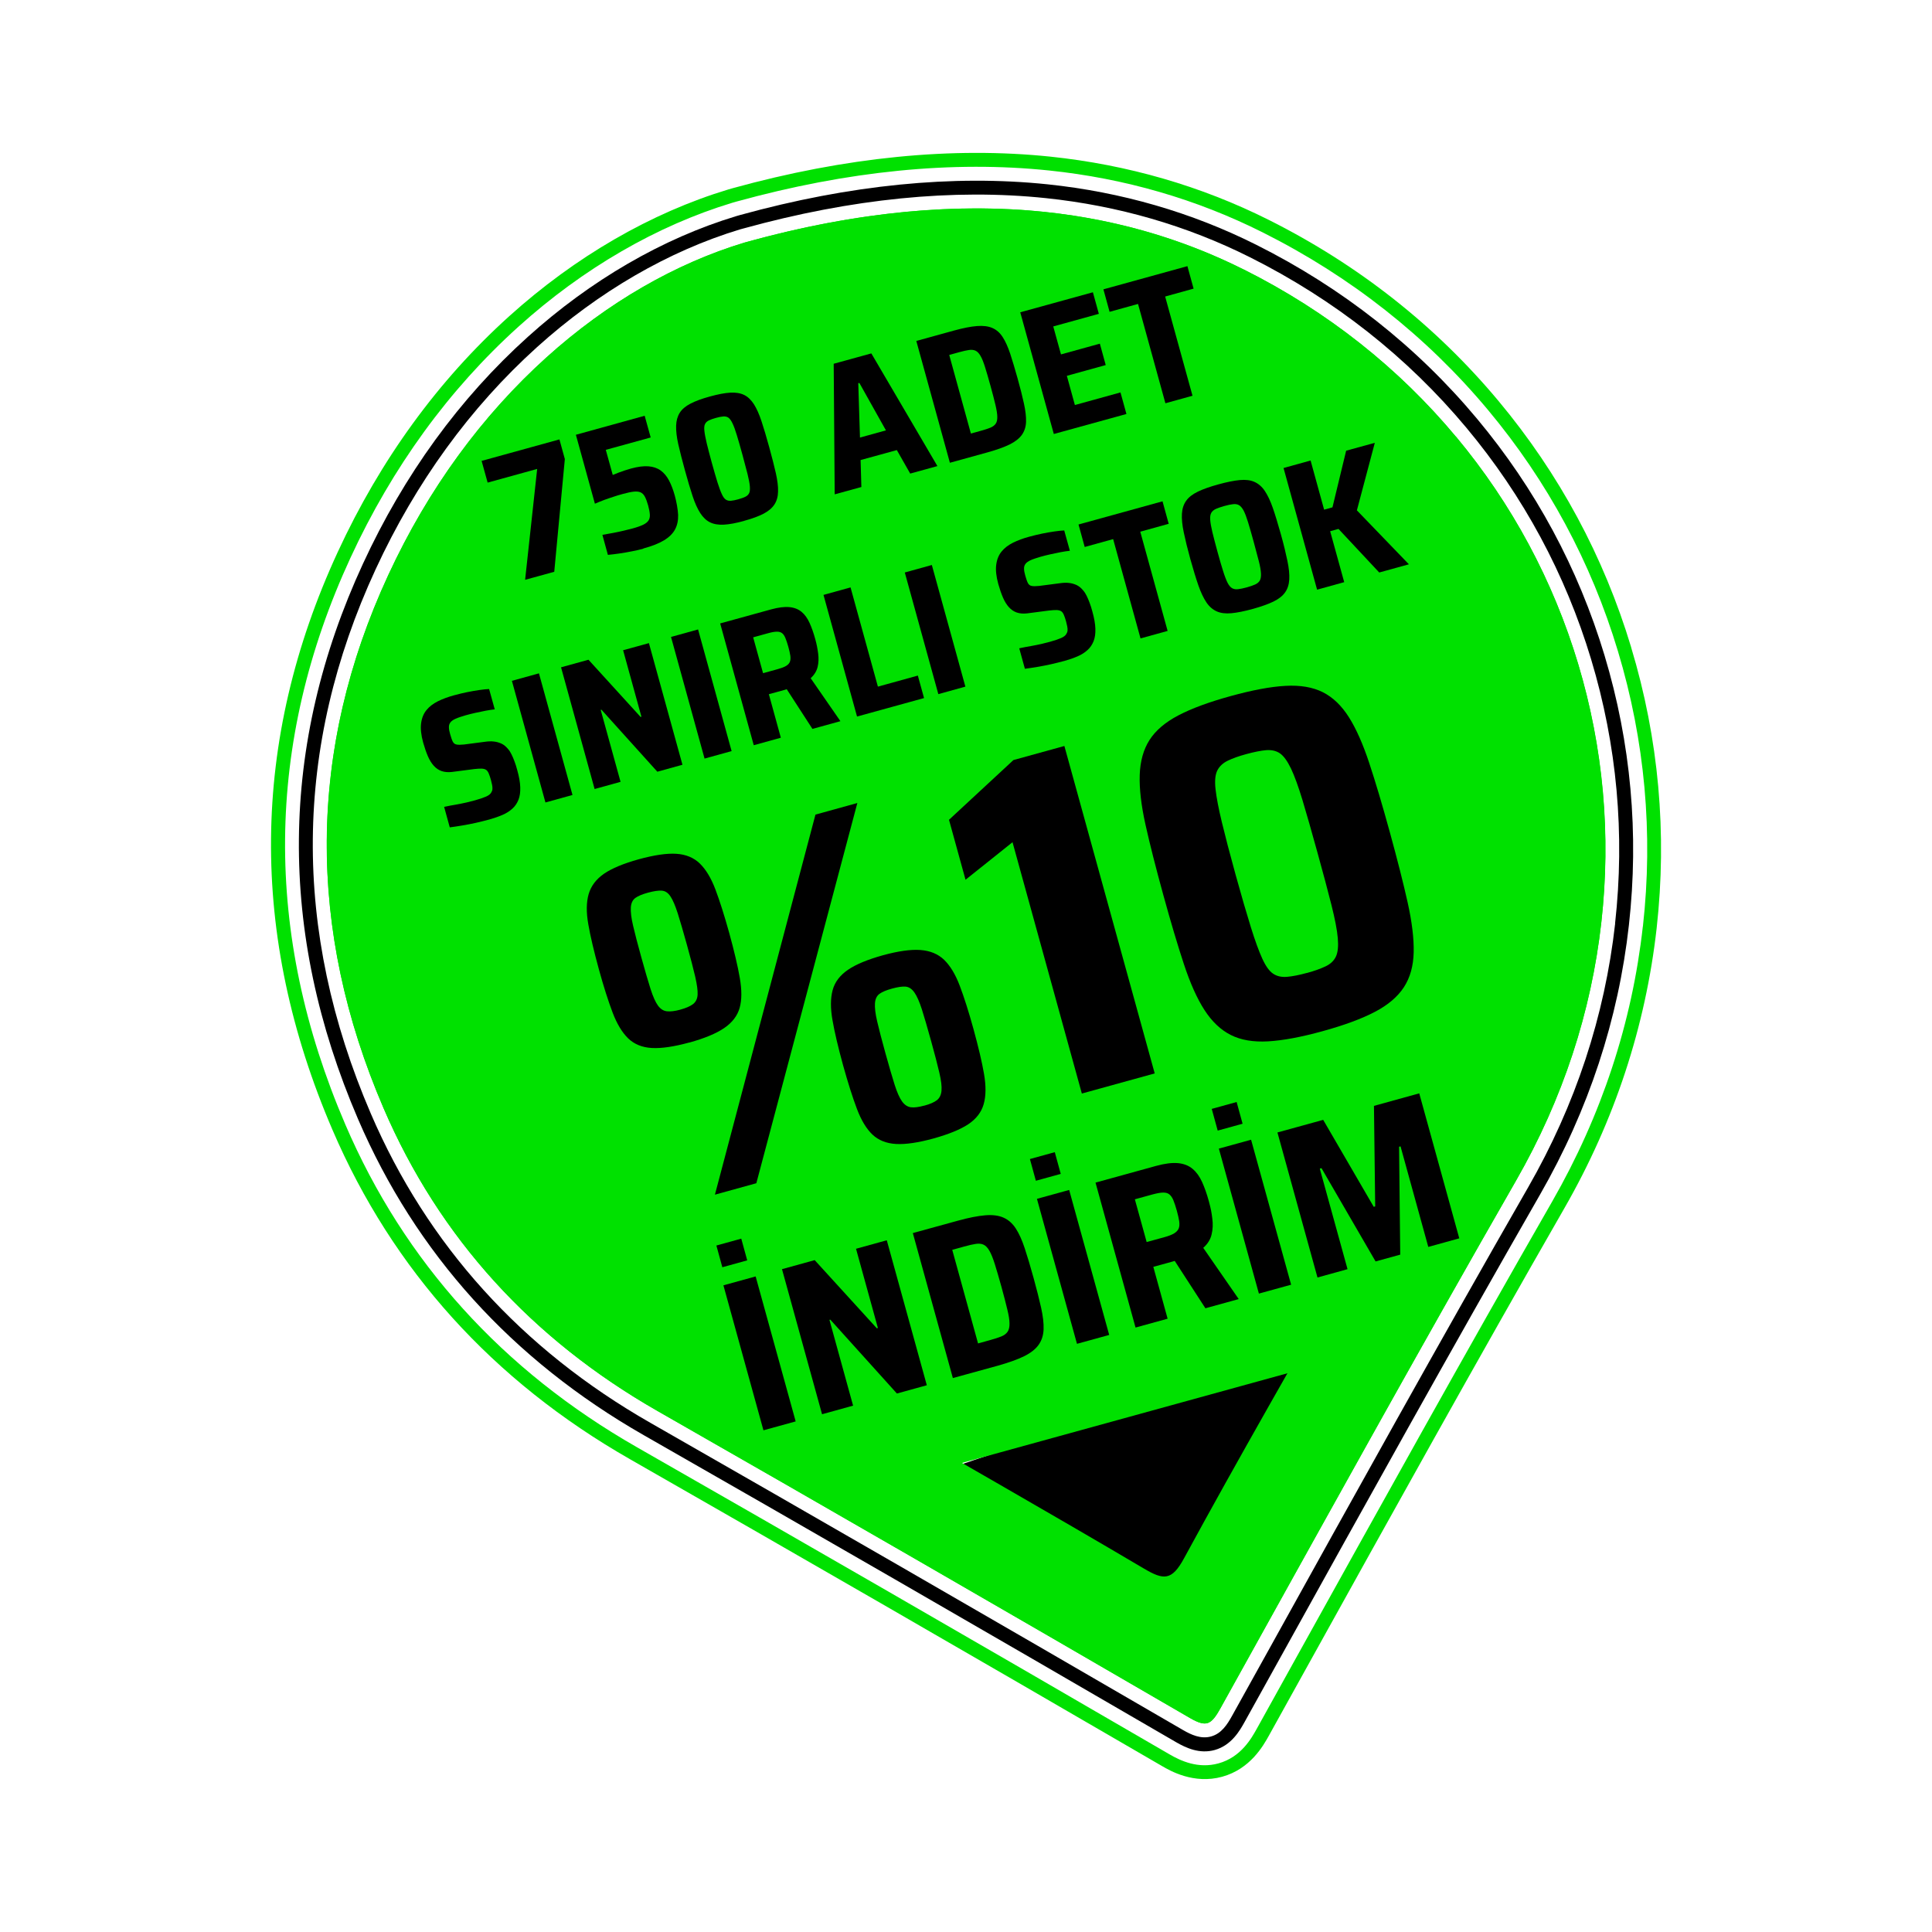 <?xml version="1.0" encoding="UTF-8"?>
<svg id="_Ñëîé_1" data-name="Ñëîé_1" xmlns="http://www.w3.org/2000/svg" version="1.1" viewBox="0 0 2500 2500">
  <!-- Generator: Adobe Illustrator 29.3.1, SVG Export Plug-In . SVG Version: 2.1.0 Build 151)  -->
  <defs>
    <style>
      .st0 {
        fill: #00e100;
      }
    </style>
  </defs>
  <polygon points="1696.6 1871.5 1502.7 2074.5 1224.7 1901.3 1664.2 1753.9 1696.6 1871.5"/>
  <rect class="st0" x="1056" y="1669.9" width="771" height="165.3" transform="translate(-414.1 446.4) rotate(-15.4)"/>
  <path class="st0" d="M2110.7,837.5c-35.4-117.4-93.1-224.5-171.6-318.6-81.3-97.4-181.3-176.2-297.2-234.3-87.6-43.9-182.6-71.4-282.6-81.9-126.7-13.2-265,.5-411.1,40.8l-5.9,1.7c-99.9,30.2-197.9,86.9-283.4,164-92,83-166.6,185.6-221.8,305-112.9,244.3-115.2,495.9-6.8,748,77.9,181.2,207.4,324.6,384.9,426,209.1,119.5,428,245.7,688.7,397.2,10.1,5.9,40.9,23.8,77.6,13.7,36.5-10.1,53.2-40.2,60.4-53.1l48.3-87.1c108.6-195.8,220.9-398.2,334-595.3,65.1-113.4,105.2-235.4,119.5-362.5,13.7-123,2.7-245.3-33-363.4ZM2125.8,1199c-13.9,124.7-53.4,244.3-117.2,355.6-113.2,197.3-225.5,399.8-334.2,595.6l-48.3,87.1c-6.6,11.8-20.2,36.5-49.4,44.5-26.3,7.3-49-3.3-63.7-11.9-260.7-151.5-479.6-277.7-688.8-397.2-174-99.4-301-239.9-377.3-417.5-106.2-247.2-104-493.9,6.6-733.4,54.1-117.2,127.3-217.8,217.5-299.2,83.5-75.3,179.1-130.7,276.5-160.2l5.6-1.6c143.9-39.7,279.9-53.2,404.4-40.2,97.8,10.2,190.8,37.1,276.4,80.1,113.7,57,211.8,134.3,291.5,229.7,77,92.2,133.6,197.2,168.2,312.2,34.9,115.8,45.8,235.7,32.3,356.2ZM1883.9,565c-74.9-89.8-167.2-162.5-274.2-216.1-79.8-40-166.6-65.1-257.9-74.7-117.7-12.3-247,.7-384.4,38.6l-4.6,1.3c-89.8,27.2-178.2,78.5-255.8,148.5-84.7,76.5-153.6,171.3-204.7,281.8-104,224.9-106,456.9-6,689.5,71.6,166.6,190.9,298.4,354.5,391.9,209.9,119.9,428.9,246.2,689.2,397.4,10.4,6,17,8,22.3,6.5s10.8-8.1,16.6-18.7l45.6-82.1c109.6-197.6,222.9-401.9,337.3-601.3,60.1-104.8,97.3-217.4,110.4-334.7,12.7-113.3,2.5-225.9-30.3-334.7-32.6-108-85.7-206.7-157.9-293.3ZM2054.3,1191c-12.8,114.8-49.2,225.1-108.1,327.8-114.4,199.4-227.7,403.7-337.3,601.3l-45.7,82.3c-3,5.4-4.8,8.1-5.9,9.5-1.5-.5-4.1-1.7-8.3-4.1-260.2-151.2-479.2-277.5-689.3-397.5-160.2-91.5-276.9-220.5-346.9-383.4-97.9-227.7-95.9-454.7,5.8-674.8,50-108.3,117.5-201.1,200.4-276,75.5-68.2,161.6-118.2,248.8-144.6l4.4-1.2c135.2-37.3,262.2-50.1,377.7-38,89.1,9.3,173.8,33.8,251.7,72.8,104.8,52.5,195.2,123.7,268.5,211.5,70.7,84.7,122.7,181.2,154.6,286.9,32.1,106.5,42.1,216.6,29.7,327.5Z"/>
  <path d="M2076.2,847.9c-34-112.7-89.4-215.6-164.8-305.9-78.1-93.6-174.2-169.3-285.7-225.2-83.7-42-174.6-68.3-270.2-78.3-122.2-12.7-256,.6-397.7,39.7l-5.2,1.5c-94.9,28.7-188.1,82.7-269.7,156.3-88.4,79.7-160.1,178.4-213.2,293.4-108.4,234.6-110.6,476.4-6.4,718.7,74.8,173.9,199.2,311.5,369.7,409,207.9,118.7,426.8,245,688.9,397.3,13,7.5,30.4,15.5,49.9,10.1,21.9-6.1,32.7-25.5,38.5-35.9,14.3-25.7,45.6-82.2,45.6-82.2,109.5-197.5,222.8-401.7,337-600.8,62.6-109.1,101.3-226.4,114.9-348.6,13.2-118.1,2.6-235.6-31.6-349.1ZM2090,1195c-13.4,119.7-51.3,234.7-112.7,341.6-114.3,199.2-227.6,403.5-337.1,601-15.2,27.4-30.4,54.7-45.6,82.1-6.5,11.8-14,23.6-27.6,27.3-13,3.6-25.6-2.2-36.1-8.3-262.2-152.3-481.1-278.6-689-397.4-167.1-95.4-288.9-230.2-362.1-400.4-102.1-237.4-100-474.3,6.2-704.1,52.1-112.7,122.4-209.5,208.9-287.6,79.6-71.8,170.5-124.5,262.8-152.4l4.8-1.3c139.5-38.5,271-51.7,391-39.1,93.4,9.8,182.3,35.5,264,76.5,109.3,54.8,203.5,129,280,220.6,73.8,88.4,128.1,189.2,161.4,299.6,33.5,111.1,43.9,226.2,31,341.9Z"/>
  <path class="st0" d="M1609.6,348.9c-135-67.7-341.1-120.2-646.6-34.9-175,52.9-354.2,199.9-460.7,430.4-105.1,227.3-104.6,460-6,689.5,72.9,169.6,193.7,300,354.5,391.9,230.3,131.5,459.9,264.2,689.2,397.4,21.4,12.4,27.6,8.3,39-12.2,126.7-228.3,252.9-456.9,382.8-683.4,245-427.1,87.8-958.3-352.2-1178.8ZM1750.8,1627.6c-73.3,129.4-147.7,258.3-218.7,388.9-15.8,29.1-26.4,28.3-51.9,13.2-123.4-72.9-248-143.7-372.1-215.4-11.2-6.5-32.3-4.7-31-21.5,1.4-18.6,22.8-15.8,36.2-19.6,100.7-28.3,201.6-55.9,302.5-83.7,0-.2-.1-.4-.2-.7,104.8-28.9,209.5-57.9,314.4-86.6,8.6-2.3,18.4-10.1,26.2-.4,7.5,9.4-.7,17.5-5.3,25.7Z"/>
  <g>
    <path d="M891.9,1349c-19.7,5.4-35.9,7.8-48.4,7.1-12.6-.7-22.8-4.9-30.6-12.4-7.8-7.6-14.6-18.7-20.2-33.5-5.6-14.8-11.6-33.5-17.8-56.1s-10.9-42.3-13.6-57.9c-2.8-15.6-2.6-28.7.4-39.2,3.1-10.6,9.7-19.3,19.9-26.4,10.2-7,25.2-13.2,44.9-18.7,20.1-5.5,36.4-7.9,48.7-7.1,12.4.8,22.5,5,30.3,12.5,7.8,7.6,14.6,18.7,20.2,33.5,5.6,14.8,11.6,33.7,18,56.7,6.3,23,10.9,42.3,13.6,57.9,2.7,15.6,2.7,28.5-.2,38.8-2.9,10.3-9.6,19-20,26.1-10.4,7.1-25.5,13.3-45.2,18.8ZM880.2,1306.5c7.4-2,12.9-4.4,16.6-7.2,3.6-2.8,5.6-6.9,5.9-12.2.3-5.4-.8-13.1-3.1-23.3-2.4-10.2-5.9-23.9-10.7-41.1s-8.7-30.8-11.9-40.8c-3.2-9.9-6.3-17.3-9.4-21.9-3.1-4.7-6.8-7.2-11.3-7.5-4.5-.3-10.4.6-17.8,2.6s-12.8,4.3-16.3,6.8c-3.5,2.5-5.5,6.6-5.9,12.2-.4,5.6.5,13.6,2.9,23.7,2.4,10.2,5.9,23.9,10.7,41.1,4.8,17.2,8.7,30.8,11.9,40.8,3.2,10,6.4,17.1,9.6,21.5,3.2,4.4,7.1,6.9,11.6,7.4,4.6.5,10.3-.2,17.3-2.1ZM925.1,1545.9l130.1-491.8,54.2-15-130.7,492-53.6,14.8ZM1207.9,1473.2c-19.7,5.4-35.9,7.8-48.4,7.1-12.6-.7-22.7-4.8-30.5-12.1-7.8-7.4-14.5-18.4-20.1-33.2-5.6-14.8-11.6-33.7-18-56.7-6.3-23-10.9-42.3-13.6-57.9-2.8-15.6-2.7-28.6.1-39.1,2.8-10.5,9.5-19.3,19.9-26.4,10.4-7.1,25.5-13.3,45.2-18.8,19.7-5.4,35.9-7.7,48.5-6.8,12.6.9,22.9,5.2,30.7,12.7,7.8,7.6,14.6,18.7,20.2,33.5,5.6,14.8,11.6,33.5,17.8,56.1,6.3,23,10.9,42.3,13.6,57.9,2.7,15.6,2.6,28.7-.4,39.2-3,10.6-9.7,19.2-20,26.1-10.3,6.8-25.3,12.9-45,18.4ZM1196.1,1430.7c7.4-2,12.8-4.4,16.3-7.1,3.4-2.7,5.4-6.8,5.9-12.2.5-5.4-.4-13.2-2.8-23.4-2.4-10.2-5.9-23.9-10.7-41.1-4.8-17.2-8.7-30.8-11.9-40.8-3.2-9.9-6.4-17.2-9.7-21.9-3.3-4.6-7-7.1-11.3-7.5-4.3-.4-10.1.5-17.5,2.5s-12.8,4.3-16.3,6.8c-3.5,2.5-5.5,6.6-5.9,12.2-.4,5.6.5,13.6,2.9,23.7,2.4,10.2,5.9,23.9,10.7,41.1,4.8,17.2,8.7,30.8,11.9,40.8,3.2,10,6.4,17.1,9.6,21.5,3.2,4.4,7,6.9,11.3,7.5,4.4.6,10.2-.2,17.6-2.2Z"/>
    <path d="M1399.9,1415l-89.7-325.2-60.8,48.6-21.4-77.6,83.4-77.3,65.9-18.2,116.9,423.7-94.2,26Z"/>
    <path d="M1711.6,1334.3c-27.9,7.7-51.5,12.1-70.6,13.2-19.1,1.1-35.2-1.6-48.3-8.2-13.1-6.6-24.4-17.3-34.1-32.3-9.7-15-18.5-34.8-26.6-59.3-8.1-24.5-17-54.4-26.7-89.7-9.7-35.3-17.4-65.5-23-90.7-5.6-25.2-8.1-46.7-7.5-64.5.6-17.8,4.8-32.9,12.7-45.3,7.9-12.3,20.3-22.9,37.3-31.8,17-8.9,39.4-17.2,67.4-24.9,28.3-7.8,52.1-12.3,71.2-13.3,19.1-1.1,35.3,1.7,48.3,8.2,13.1,6.6,24.3,17.4,33.8,32.4,9.5,15.1,18.2,34.8,26.3,59.3,8.1,24.5,17,54.4,26.7,89.7,9.7,35.3,17.4,65.6,23,90.7,5.6,25.2,8.2,46.7,7.8,64.4-.4,17.8-4.6,32.9-12.7,45.3-8.1,12.4-20.6,23-37.6,31.9-17,8.9-39.4,17.2-67.4,24.9ZM1690.9,1259.1c10.3-2.8,18.5-5.8,24.7-8.8,6.2-3,10.6-7.2,13.1-12.6,2.5-5.3,3.3-13.3,2.4-23.8-.9-10.6-3.7-24.8-8.2-42.8-4.5-18-10.6-40.7-18.2-68.2-7.6-27.5-14-50-19.3-67.6-5.3-17.5-10.3-31.2-14.9-40.9-4.7-9.7-9.5-16.3-14.3-19.6-4.9-3.3-10.8-4.6-17.7-4.1-6.9.6-15.5,2.3-25.8,5.1s-17.9,5.6-24.1,8.6c-6.2,3-10.7,7.3-13.4,12.6-2.7,5.4-3.5,13.4-2.3,24.2,1.2,10.7,3.9,25,8.2,42.8,4.3,17.8,10.2,40.5,17.8,68,7.6,27.5,14.2,50.1,19.7,67.8,5.5,17.7,10.5,31.3,14.9,40.9,4.4,9.6,9.1,16.1,14,19.3,4.9,3.3,10.9,4.6,18,4,7.1-.6,15.6-2.3,25.5-5Z"/>
  </g>
  <g>
    <path d="M987.9,1850.8l-51.8-187.6,41.7-11.5,51.8,187.6-41.7,11.5ZM934.7,1639.8l-7.7-28.1,32.2-8.9,7.7,28.1-32.2,8.9Z"/>
    <path d="M1063.7,1829.9l-51.8-187.6,42.3-11.7,80.4,88.2,1.4-.4-28.3-102.5,39.8-11,51.8,187.6-38.7,10.7-86.2-95.6-1.1.3,30.6,111-40.1,11.1Z"/>
    <path d="M1233,1783.2l-51.8-187.6,57.8-15.9c14.4-4,26.3-6.3,35.8-7.1,9.5-.8,17.4.2,23.7,3,6.3,2.8,11.6,7.4,15.9,14,4.3,6.6,8.1,15.1,11.6,25.7,3.5,10.6,7.3,23.3,11.4,38.2s7.4,27.8,9.8,38.7c2.4,10.9,3.5,20.2,3.2,28-.3,7.8-2.5,14.5-6.5,20.1-4,5.6-10.3,10.5-18.8,14.7-8.5,4.2-20,8.3-34.3,12.3l-57.8,15.9ZM1265.6,1738.4l15.5-4.3c6-1.7,10.8-3.2,14.5-4.7,3.7-1.5,6.4-3.5,8.2-6.1,1.7-2.5,2.6-6.1,2.5-10.7,0-4.6-1-10.7-2.9-18.4-1.8-7.7-4.4-17.5-7.6-29.3-3.3-11.8-6.1-21.5-8.5-29.1-2.4-7.6-4.7-13.3-7-17.3-2.3-4-4.8-6.6-7.6-7.9-2.8-1.3-6.2-1.6-10.1-1-3.9.6-8.9,1.7-14.9,3.4l-15.5,4.3,33.4,121.1Z"/>
    <path d="M1393.6,1738.9l-51.8-187.6,41.7-11.5,51.8,187.6-41.7,11.5ZM1340.4,1527.9l-7.7-28.1,32.2-8.9,7.7,28.1-32.2,8.9Z"/>
    <path d="M1469.4,1717.9l-51.8-187.6,78.3-21.6c11.3-3.1,20.7-4.3,28.4-3.6,7.6.7,13.9,3.2,18.9,7.4,5,4.2,9.1,9.9,12.3,17,3.2,7.1,6.2,15.5,8.8,25.1s3.5,14.6,4.4,22c1,7.4.7,14.3-.9,20.8-1.5,6.5-5.1,12.3-10.8,17.3l45.9,66.3-43.1,11.9-43.4-67,10.8,2c-1.1,1.1-2.4,1.9-4,2.6-1.6.6-3.5,1.3-5.7,1.9l-25.1,6.9,18.5,67.1-41.7,11.5ZM1483.8,1607.2l22.9-6.3c5.5-1.5,9.6-3.1,12.6-4.9,2.9-1.8,4.9-3.9,5.9-6.3,1-2.4,1.2-5.5.7-9.3-.6-3.8-1.6-8.4-3.1-13.8s-3.1-10.2-4.5-13.6c-1.4-3.4-3.2-5.9-5.2-7.5-2-1.6-4.7-2.4-8.1-2.3-3.4,0-7.9.9-13.6,2.4l-22.9,6.3,15.3,55.4Z"/>
    <path d="M1629,1673.9l-51.8-187.6,41.7-11.5,51.8,187.6-41.7,11.5ZM1575.7,1463l-7.7-28.1,32.2-8.9,7.7,28.1-32.2,8.9Z"/>
    <path d="M1704.8,1653l-51.8-187.6,59.2-16.3,65.4,112.5,1.9-.5-1.6-130.1,58.6-16.2,51.8,187.6-40.1,11.1-35.9-130.1-1.9.5,1.5,139.6-31.9,8.8-70-120.7-2.2.6,35.9,130.1-39,10.8Z"/>
  </g>
  <g>
    <path d="M679.5,750.2l15.6-143.4-64.1,17.7-7.8-28.1,100.7-27.8,7,25.4-13.7,145.9-37.8,10.4Z"/>
    <path d="M832.4,710c-4.4,1.2-9.3,2.4-14.7,3.4-5.4,1.1-10.8,2-16.2,2.8-5.5.8-10.4,1.4-14.9,1.8l-7.1-25.9c4.9-.8,9.7-1.7,14.4-2.6,4.8-.9,9.3-1.9,13.6-2.9,4.3-1,8.1-2,11.5-2.9,5.5-1.5,9.9-3.1,13.1-4.6,3.3-1.6,5.6-3.4,7-5.5,1.4-2.1,2-4.7,1.8-7.8-.2-3.1-.9-7-2.2-11.7s-2.8-8.7-4.3-11.5c-1.5-2.8-3.4-4.6-5.7-5.6-2.3-.9-5.2-1.2-8.8-.8-3.6.4-8.3,1.4-14.1,3s-7.1,2-11.3,3.4c-4.2,1.3-8.3,2.8-12.6,4.3-4.2,1.6-8.3,3.2-12.1,4.9l-24.6-89.2,89-24.6,7.8,28.1-58.1,16,9,32.5c2.2-.9,4.6-1.9,7.2-2.9,2.6-1,5.3-1.9,8.2-2.9,2.9-.9,5.6-1.8,8.2-2.5,8.8-2.4,16.4-3.4,22.6-2.9,6.2.5,11.5,2.3,15.8,5.4,4.3,3.1,7.9,7.4,10.8,12.9,2.9,5.5,5.4,12.1,7.5,19.7s4,17.8,4.3,24.9c.2,7.2-1.1,13.4-4,18.8-2.9,5.4-7.7,10.1-14.3,14.1-6.6,4-15.5,7.5-26.6,10.5Z"/>
    <path d="M963,674c-10.4,2.9-19.1,4.5-26.2,4.9-7.1.4-13.1-.6-18-3-4.9-2.4-9.1-6.4-12.7-12-3.6-5.6-6.9-12.9-9.9-22-3-9.1-6.3-20.2-9.9-33.3-3.6-13.1-6.5-24.4-8.6-33.7-2.1-9.4-3-17.3-2.8-24,.2-6.6,1.8-12.2,4.7-16.8,2.9-4.6,7.5-8.5,13.9-11.8,6.3-3.3,14.7-6.4,25-9.2,10.5-2.9,19.3-4.6,26.5-5,7.1-.4,13.1.6,18,3,4.9,2.4,9,6.5,12.6,12,3.5,5.6,6.8,12.9,9.8,22,3,9.1,6.3,20.2,9.9,33.3,3.6,13.1,6.5,24.4,8.6,33.7,2.1,9.4,3.1,17.3,2.9,23.9-.1,6.6-1.7,12.2-4.7,16.8-3,4.6-7.7,8.6-14,11.9-6.3,3.3-14.7,6.4-25,9.2ZM955.3,646.1c3.8-1.1,6.9-2.1,9.2-3.3,2.3-1.1,3.9-2.7,4.9-4.7s1.2-4.9.9-8.9c-.3-3.9-1.4-9.2-3-15.9-1.7-6.7-3.9-15.1-6.7-25.3-2.8-10.2-5.2-18.6-7.2-25.1-2-6.5-3.8-11.6-5.6-15.2-1.7-3.6-3.5-6-5.3-7.3-1.8-1.2-4-1.7-6.6-1.5-2.6.2-5.8.8-9.6,1.9-3.7,1-6.7,2.1-9,3.2-2.3,1.1-4,2.7-5,4.7-1,2-1.3,5-.8,9,.4,4,1.5,9.3,3,15.9,1.6,6.6,3.8,15,6.6,25.3,2.8,10.2,5.3,18.6,7.3,25.2,2.1,6.6,3.9,11.6,5.6,15.2,1.6,3.6,3.4,6,5.2,7.2s4,1.7,6.7,1.5c2.6-.2,5.8-.9,9.5-1.9Z"/>
    <path d="M1080.1,639.7l-1.3-169,48.7-13.4,85.5,145.8-35.2,9.7-17.3-30.4-46.9,12.9,1,34.9-34.6,9.5ZM1112.8,566.2l33.6-9.3-34.4-61.4-1.4.4,2.2,70.3Z"/>
    <path d="M1229.1,598.6l-43.4-157.4,48.5-13.4c12-3.3,22.1-5.3,30-5.9,8-.6,14.6.2,19.9,2.5,5.3,2.3,9.8,6.2,13.3,11.7,3.6,5.5,6.8,12.7,9.8,21.6,2.9,8.9,6.1,19.6,9.6,32.1,3.5,12.5,6.2,23.3,8.2,32.5,2,9.1,2.9,17,2.7,23.5-.2,6.6-2.1,12.2-5.4,16.9-3.4,4.7-8.6,8.8-15.8,12.4-7.2,3.5-16.8,7-28.8,10.3l-48.5,13.4ZM1256.4,561l13-3.6c5-1.4,9.1-2.7,12.2-4,3.1-1.3,5.4-3,6.8-5.1,1.5-2.1,2.2-5.1,2.1-8.9,0-3.8-.9-9-2.4-15.5-1.5-6.5-3.7-14.7-6.4-24.6-2.7-9.9-5.1-18-7.1-24.4-2-6.3-3.9-11.2-5.9-14.5-1.9-3.3-4-5.5-6.4-6.6-2.4-1.1-5.2-1.4-8.5-.9-3.3.5-7.5,1.4-12.5,2.8l-13,3.6,28,101.6Z"/>
    <path d="M1363.6,561.5l-43.4-157.4,94-25.9,7.7,27.9-59,16.3,10,36.2,50.3-13.9,7.6,27.7-50.3,13.9,10.4,37.8,59-16.3,7.7,27.9-94,25.9Z"/>
    <path d="M1508,521.7l-35.4-128.4-36.8,10.2-8-29.1,108.7-30,8,29.1-36.8,10.2,35.4,128.4-35,9.7Z"/>
    <path d="M632.9,1060.5c-5.2,1.4-10.8,2.8-16.9,4.2-6.1,1.4-12.1,2.5-18,3.5s-11.2,1.8-16,2.4l-7.3-26.5c5.1-1.1,10.1-2.1,15.1-2.9,4.9-.9,9.6-1.8,13.9-2.8,4.3-1,8-2,11-2.8,6.1-1.7,10.8-3.3,14.2-4.8,3.4-1.5,5.6-3.2,6.7-5.2.9-1.4,1.5-2.9,1.6-4.5.1-1.6,0-3.4-.4-5.3-.4-1.9-.9-4.1-1.5-6.4-1-3.5-1.9-6.4-2.9-8.6-.9-2.2-2.1-3.8-3.5-4.7-1.4-.9-3.3-1.4-5.8-1.5-2.5,0-5.7.1-9.7.6l-28.5,3.7c-5.1.6-9.5.2-13.4-1.1-3.8-1.3-7.2-3.6-10.1-6.8-2.9-3.2-5.5-7.3-7.7-12.4-2.2-5.1-4.2-10.9-6.1-17.6-2.7-9.8-3.6-18.1-2.7-25,.9-6.9,3.2-12.6,7-17.2,3.7-4.6,8.7-8.3,14.8-11.4,6.1-3,13.1-5.6,20.9-7.7s11-2.8,16.6-4c5.6-1.1,10.9-2.1,16-2.8,5-.7,9.3-1.2,12.7-1.3l7.3,26.3c-3.7.4-7.7,1-11.9,1.8-4.3.9-8.6,1.8-13,2.7-4.4,1-8.7,2-12.8,3.2s-9.8,3-12.9,4.4c-3.1,1.4-5.4,3-6.7,4.7-1.5,1.9-2.1,4-2,6.5,0,2.4.6,5.4,1.6,8.9s2.2,7.3,3.3,9.4c1.1,2.2,2.7,3.5,4.9,3.9,2.2.5,5.4.4,9.7,0l26.9-3.5c4.1-.6,7.9-.8,11.4-.4,3.5.3,6.9,1.3,10.1,2.7,3.2,1.5,6.2,4,9,7.5,1.5,1.7,2.8,3.9,4.1,6.5,1.3,2.6,2.6,5.6,3.8,8.9,1.3,3.3,2.5,7.2,3.6,11.4,2.4,8.5,3.7,15.9,3.9,22.2.2,6.3-.5,11.6-2.3,16.2-1.8,4.5-4.4,8.4-7.9,11.5-3.5,3.2-7.7,5.9-12.8,8.1-5.1,2.2-10.8,4.2-17.2,6Z"/>
    <path d="M705.8,1038.4l-43.4-157.4,35-9.7,43.4,157.4-35,9.7Z"/>
    <path d="M769.4,1020.9l-43.4-157.4,35.5-9.8,67.4,74,1.1-.3-23.7-86,33.4-9.2,43.4,157.4-32.5,9-72.4-80.3-.9.3,25.7,93.1-33.6,9.3Z"/>
    <path d="M911.7,981.6l-43.4-157.4,35-9.7,43.4,157.4-35,9.7Z"/>
    <path d="M975.3,964.1l-43.4-157.4,65.7-18.1c9.5-2.6,17.4-3.6,23.8-3,6.4.6,11.7,2.7,15.9,6.2,4.2,3.5,7.6,8.3,10.3,14.3,2.7,6,5.2,13,7.4,21.1,1.7,6.1,2.9,12.2,3.7,18.4.8,6.2.6,12-.7,17.4-1.3,5.4-4.3,10.3-9,14.6l38.5,55.6-36.2,10-36.4-56.2,9.1,1.7c-.9.9-2,1.6-3.3,2.2-1.3.5-2.9,1-4.7,1.6l-21.1,5.8,15.5,56.3-35,9.7ZM987.4,871.1l19.2-5.3c4.6-1.3,8.1-2.6,10.6-4.1,2.5-1.5,4.1-3.3,4.9-5.3.8-2,1-4.6.6-7.8-.5-3.2-1.3-7-2.6-11.6-1.3-4.7-2.6-8.5-3.8-11.4-1.2-2.9-2.6-5-4.3-6.3-1.7-1.3-4-2-6.8-1.9-2.9,0-6.7.7-11.4,2l-19.2,5.3,12.8,46.4Z"/>
    <path d="M1109,927.2l-43.4-157.4,35-9.7,35.4,128.4,51.7-14.3,8,29.1-86.7,23.9Z"/>
    <path d="M1214.2,898.2l-43.4-157.4,35-9.7,43.4,157.4-35,9.7Z"/>
    <path d="M1377,855.3c-5.2,1.4-10.8,2.8-16.9,4.2-6.1,1.4-12.1,2.5-18,3.5-5.9,1-11.2,1.8-15.9,2.4l-7.3-26.5c5.1-1.1,10.1-2.1,15.1-2.9,4.9-.9,9.6-1.8,13.9-2.8,4.3-1,8-2,11-2.8,6.1-1.7,10.8-3.3,14.2-4.8,3.4-1.5,5.6-3.2,6.7-5.2.9-1.4,1.5-2.9,1.6-4.5.1-1.6,0-3.4-.4-5.3-.4-1.9-.9-4.1-1.5-6.4-1-3.5-1.9-6.4-2.9-8.6-.9-2.2-2.1-3.8-3.5-4.7-1.4-.9-3.3-1.4-5.8-1.5-2.5,0-5.7.1-9.7.6l-28.5,3.7c-5.1.6-9.5.2-13.4-1.1-3.8-1.3-7.2-3.6-10.1-6.8-2.9-3.2-5.5-7.3-7.7-12.4-2.2-5.1-4.2-10.9-6.1-17.6-2.7-9.8-3.6-18.1-2.7-25,.9-6.9,3.2-12.6,7-17.2,3.7-4.6,8.7-8.3,14.8-11.4,6.1-3,13.1-5.6,20.9-7.7,5.5-1.5,11-2.8,16.6-4,5.6-1.1,10.9-2.1,16-2.8,5-.7,9.3-1.2,12.7-1.3l7.3,26.3c-3.7.4-7.7,1-11.9,1.8-4.3.9-8.6,1.8-13,2.7-4.4,1-8.7,2-12.8,3.2s-9.8,3-12.9,4.4c-3.1,1.4-5.4,3-6.7,4.7-1.5,1.9-2.1,4-2,6.5,0,2.4.6,5.4,1.6,8.9s2.2,7.3,3.3,9.4c1.1,2.2,2.7,3.5,4.9,3.9,2.2.5,5.4.4,9.7,0l26.9-3.5c4.1-.6,7.9-.8,11.4-.4,3.5.3,6.9,1.3,10.1,2.7,3.2,1.5,6.2,4,9,7.5,1.5,1.7,2.8,3.9,4.1,6.5,1.3,2.6,2.6,5.6,3.8,8.9,1.3,3.3,2.5,7.2,3.6,11.4,2.4,8.5,3.7,15.9,3.9,22.2.2,6.3-.5,11.6-2.3,16.2-1.8,4.5-4.4,8.4-7.9,11.5-3.5,3.2-7.7,5.9-12.8,8.1-5.1,2.2-10.8,4.2-17.2,6Z"/>
    <path d="M1475.8,826l-35.4-128.4-36.8,10.2-8-29.1,108.7-30,8,29.1-36.8,10.2,35.4,128.4-35,9.7Z"/>
    <path d="M1620.9,788c-10.8,3-20,4.8-27.5,5.5-7.5.7-13.9-.1-19-2.4-5.1-2.3-9.6-6.1-13.3-11.6-3.7-5.5-7.2-12.8-10.4-22-3.2-9.2-6.6-20.5-10.4-34-3.7-13.4-6.5-24.9-8.5-34.5-2-9.5-2.8-17.6-2.4-24.2.4-6.6,2.2-12.2,5.5-16.8,3.2-4.6,8.3-8.5,15.1-11.8,6.8-3.3,15.6-6.4,26.5-9.4s20.2-4.9,27.8-5.6c7.5-.7,13.9.1,19,2.4,5.1,2.3,9.6,6.1,13.3,11.6,3.7,5.5,7.2,12.8,10.4,22,3.2,9.2,6.6,20.5,10.4,34s6.5,24.9,8.5,34.5c2,9.5,2.8,17.6,2.4,24.2-.4,6.6-2.2,12.2-5.5,16.8-3.3,4.6-8.3,8.5-15.1,11.8-6.8,3.3-15.7,6.4-26.7,9.5ZM1613.2,760.1c4.6-1.3,8.2-2.5,11-3.8,2.8-1.3,4.8-3,6-5.1,1.2-2.1,1.7-5.2,1.5-9.2-.2-4-1.1-9.3-2.8-15.9-1.7-6.6-3.9-15-6.7-25.2-2.8-10.2-5.2-18.6-7.2-25.1-2-6.5-3.9-11.5-5.7-15-1.9-3.5-3.9-5.9-6-7.1-2.1-1.2-4.7-1.7-7.7-1.3-3,.3-6.8,1.1-11.4,2.4s-8,2.5-10.8,3.7c-2.8,1.3-4.8,3-6,5.1-1.2,2.1-1.7,5.2-1.4,9.1.3,4,1.2,9.2,2.8,15.9,1.6,6.6,3.8,15,6.6,25.3,2.8,10.2,5.2,18.6,7.3,25.1,2,6.5,4,11.5,5.7,15,1.8,3.5,3.8,5.9,5.9,7.1,2.1,1.2,4.7,1.7,7.7,1.3,3-.3,6.7-1.1,11.2-2.3Z"/>
    <path d="M1704.3,763l-43.4-157.4,35-9.7,17.5,63.6,10.8-3,17.7-73.3,37.1-10.2-23.2,87.4,67.3,69.8-38.4,10.6-52.7-56.4-10.8,3,18.2,65.9-35,9.7Z"/>
  </g>
</svg>